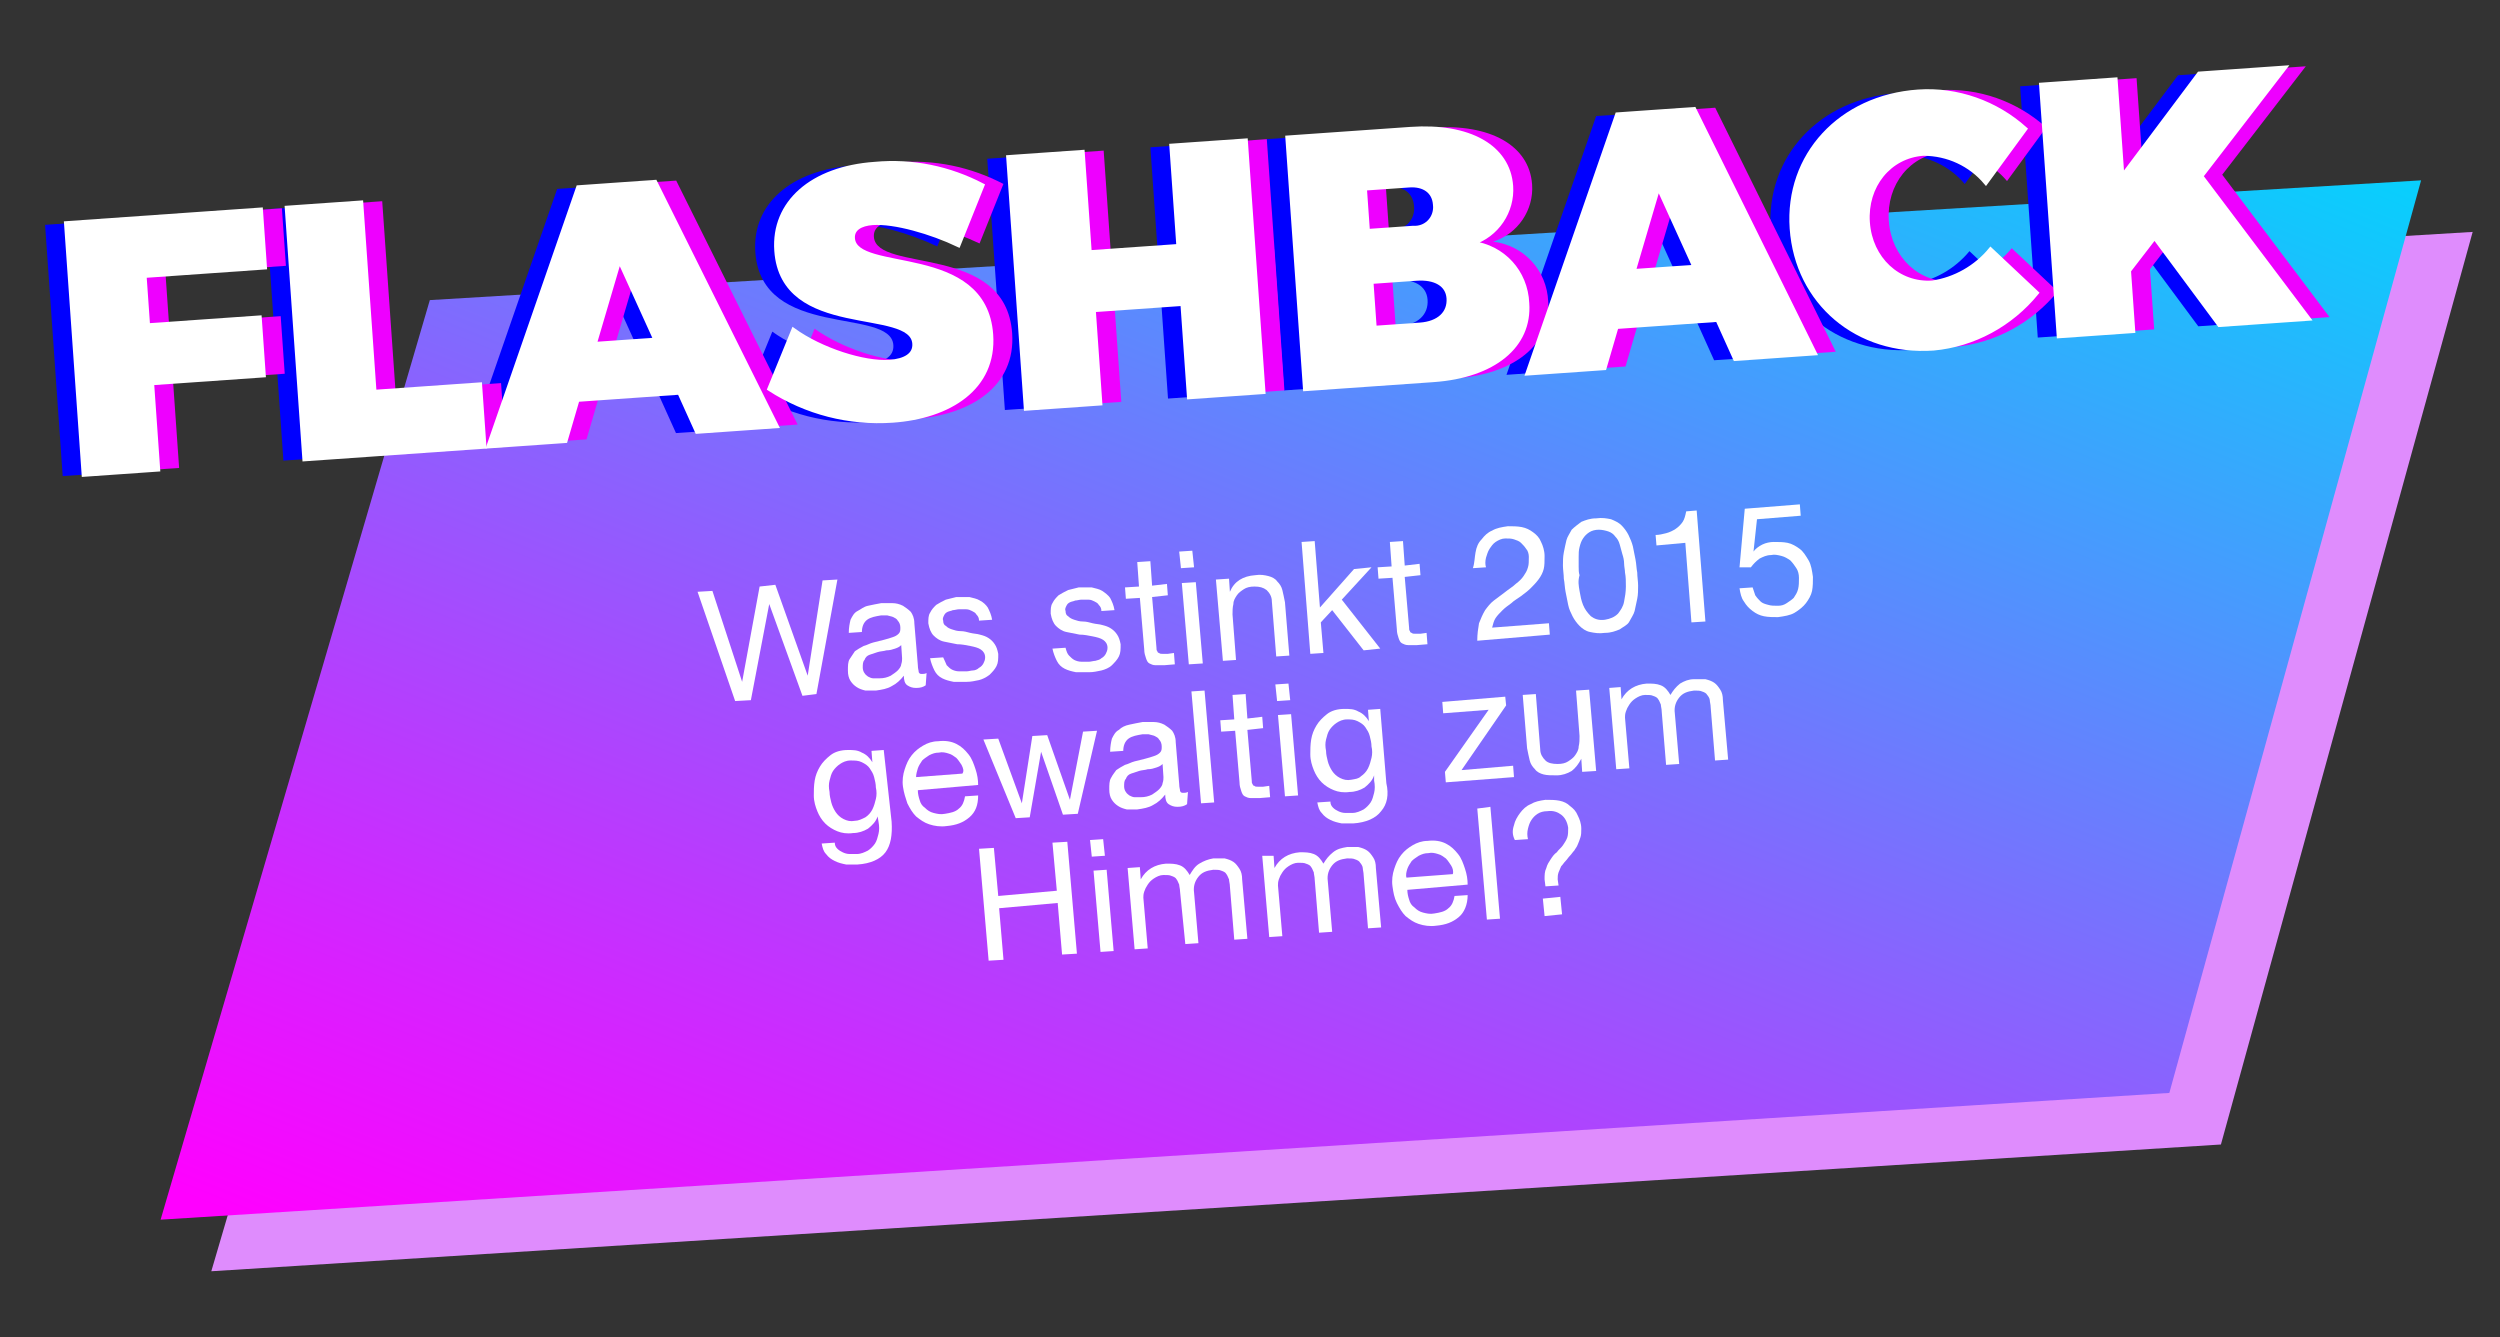 <?xml version="1.0" encoding="utf-8"?>
<!-- Generator: Adobe Illustrator 23.1.1, SVG Export Plug-In . SVG Version: 6.00 Build 0)  -->
<svg version="1.1" id="Ebene_1" xmlns="http://www.w3.org/2000/svg" xmlns:xlink="http://www.w3.org/1999/xlink" x="0px" y="0px"
	 width="286px" height="153px" viewBox="0 0 286 153" style="enable-background:new 0 0 286 153;" xml:space="preserve">
<rect x="0" y="0" width="286" height="153" fill="#333333" stroke="none"/>
<style type="text/css">
	.st0{fill:#DF8CFD;}
	.st1{fill:url(#Pfad_1179_1_);}
	.st2{fill:#0000FF;}
	.st3{fill:#EE00FF;}
	.st4{fill:#FFFFFF;stroke:#FFFFFF;stroke-width:0.5;stroke-miterlimit:10;}
	.st5{enable-background:new    ;}
	.st6{fill:#FFFFFF;}
</style>
<g id="Gruppe_514" transform="translate(-25.89 -476.25)">
	<g id="Gruppe_488" transform="translate(272.463 341.181)">
		<g id="Gruppe_488-2" transform="translate(-244 138)">
			<path id="Pfad_1178" class="st0" d="M52.5,37.3l227.8-13.7L251.5,128L21.6,142.5L52.5,37.3z"/>
			
				<linearGradient id="Pfad_1179_1_" gradientUnits="userSpaceOnUse" x1="-819.619" y1="594.718" x2="-818.584" y2="595.536" gradientTransform="matrix(268.198 -28.302 -11.659 -110.479 226769.891 42641.512)">
				<stop  offset="0" style="stop-color:#FF00FF"/>
				<stop  offset="1" style="stop-color:#00D6FD"/>
			</linearGradient>
			<path id="Pfad_1179" class="st1" d="M46.6,31.4l227.8-13.7l-28.8,104.4L15.8,136.6L46.6,31.4z"/>
		</g>
		<g id="Gruppe_495" transform="matrix(0.998, -0.07, 0.07, 0.998, -264.117, 142.831)">
			<g id="Gruppe_490" transform="translate(0 0)">
				<g id="Gruppe_489" transform="translate(16.779 11.196)">
					<path id="Pfad_1268" class="st2" d="M13.1,14.9v5.7h12.8v6.6H13.1v9.9H4.6V8.3h22.3v6.6H13.1z"/>
					<path id="Pfad_1269" class="st2" d="M50.5,30v7.1H29.9V8.3h8.5V30H50.5z"/>
					<path id="Pfad_1270" class="st2" d="M61.5,32.5l-1.7,4.6H51L63.3,8.3h8.8l11.9,28.8h-9.1l-1.7-4.6L61.5,32.5z M67.4,16.9
						l-3.5,9.4h7L67.4,16.9z"/>
					<path id="Pfad_1271" class="st2" d="M109.4,11.3l-3.2,6.6c-3-1.7-7.1-3.2-9.6-3.2c-1.4,0-2.4,0.5-2.4,1.6c0,4.2,15,1.7,15,12.1
						c0,6.1-5.4,9-11.9,9c-5,0-9.8-1.6-13.8-4.6l3.2-6.5c3,2.5,7.8,4.4,10.7,4.4c1.8,0,3-0.6,3-1.9c0-4.4-15-1.6-15-11.7
						c0-5.5,4.7-9.1,11.9-9.1C101.7,7.9,105.8,9.1,109.4,11.3z"/>
					<path id="Pfad_1272" class="st2" d="M131.3,37.1V26.4h-10.2v10.7h-8.5V8.3h8.5v11.5h10.2V8.3h8.5v28.8H131.3z"/>
					<path id="Pfad_1273" class="st2" d="M158.7,8.3c6.7,0,11,2.8,11,7.3c0,2.9-2,5.5-4.9,6.2c3.5,0.7,5.9,3.7,5.8,7.3
						c0,4.9-4.4,8-11.3,8h-14.7V8.3H158.7z M153,19.6h5.2c1.4,0.2,2.6-0.8,2.7-2.2c0-0.1,0-0.2,0-0.3c0-1.5-1.1-2.4-2.8-2.4H153
						V19.6z M153,30.7h5.2c2.2,0,3.5-1.1,3.5-2.8c0-1.6-1.4-2.5-3.5-2.5H153V30.7z"/>
					<path id="Pfad_1274" class="st2" d="M180.6,32.5l-1.7,4.6h-8.8l12.3-28.8h8.8L203,37.1h-9.1l-1.7-4.6L180.6,32.5z M186.5,16.9
						l-3.5,9.4h7L186.5,16.9z"/>
					<path id="Pfad_1275" class="st2" d="M228.8,13.2l-4.9,5.8c-1.6-2.2-4.1-3.6-6.9-3.8c-3.9,0-6.9,3.2-6.9,7.4s3,7.4,6.9,7.4
						c2.6-0.2,5.1-1.4,6.9-3.3l4.9,5.3c-3.2,3.4-7.6,5.4-12.2,5.5c-8.7,0-15.2-6.3-15.2-14.8c0-8.4,6.6-14.6,15.5-14.6
						C221.4,8.1,225.7,10,228.8,13.2z"/>
					<path id="Pfad_1276" class="st2" d="M242.7,26.6l-3.2,3.6v6.9h-8.5V8.3h8.5v11.1l9.6-11.1h9.8L248.5,20l11.1,17.1h-10.2
						L242.7,26.6z"/>
				</g>
			</g>
			<g id="Gruppe_492" transform="translate(-2.138 -0.488)">
				<g id="Gruppe_491" transform="translate(23.762 11.685)">
					<path id="Pfad_1277" class="st3" d="M13.1,14.9v5.7h12.8v6.6H13.1v9.9H4.6V8.3h22.3v6.6H13.1z"/>
					<path id="Pfad_1278" class="st3" d="M50.5,30v7.1H29.9V8.3h8.5V30H50.5z"/>
					<path id="Pfad_1279" class="st3" d="M61.5,32.5l-1.7,4.6H51L63.3,8.3h8.8l11.9,28.8h-9.1l-1.7-4.6L61.5,32.5z M67.4,16.9
						l-3.5,9.4h7L67.4,16.9z"/>
					<path id="Pfad_1280" class="st3" d="M109.4,11.3l-3.2,6.6c-3-1.7-7.1-3.2-9.6-3.2c-1.4,0-2.4,0.5-2.4,1.6c0,4.2,15,1.7,15,12.1
						c0,6.1-5.4,9-11.9,9c-5,0-9.8-1.6-13.8-4.6l3.2-6.5c3,2.5,7.8,4.4,10.7,4.4c1.8,0,3-0.6,3-1.9c0-4.4-15-1.6-15-11.7
						c0-5.5,4.7-9.1,11.9-9.1C101.7,7.9,105.8,9.1,109.4,11.3z"/>
					<path id="Pfad_1281" class="st3" d="M131.3,37.1V26.4h-10.2v10.7h-8.5V8.3h8.5v11.5h10.2V8.3h8.5v28.8H131.3z"/>
					<path id="Pfad_1282" class="st3" d="M158.7,8.3c6.7,0,11,2.8,11,7.3c0,2.9-2,5.5-4.9,6.2c3.5,0.7,5.9,3.7,5.8,7.3
						c0,4.9-4.4,8-11.3,8h-14.7V8.3H158.7z M153,19.6h5.2c1.4,0.2,2.6-0.8,2.7-2.2c0-0.1,0-0.2,0-0.3c0-1.5-1.1-2.4-2.8-2.4H153
						V19.6z M153,30.7h5.2c2.2,0,3.5-1.1,3.5-2.8c0-1.6-1.4-2.5-3.5-2.5H153V30.7z"/>
					<path id="Pfad_1283" class="st3" d="M180.6,32.5l-1.7,4.6h-8.8l12.3-28.8h8.8L203,37.1h-9.1l-1.7-4.6L180.6,32.5z M186.5,16.9
						l-3.5,9.4h7L186.5,16.9z"/>
					<path id="Pfad_1284" class="st3" d="M228.8,13.2l-4.9,5.8c-1.6-2.2-4.1-3.6-6.9-3.8c-3.9,0-6.9,3.2-6.9,7.4s3,7.4,6.9,7.4
						c2.6-0.2,5.1-1.4,6.9-3.3l4.9,5.3c-3.2,3.4-7.6,5.4-12.2,5.5c-8.7,0-15.2-6.3-15.2-14.8c0-8.4,6.6-14.6,15.5-14.6
						C221.4,8.1,225.7,10,228.8,13.2z"/>
					<path id="Pfad_1285" class="st3" d="M242.7,26.6l-3.2,3.6v6.9h-8.5V8.3h8.5v11.1l9.6-11.1h9.8L248.5,20l11.1,17.1h-10.2
						L242.7,26.6z"/>
				</g>
			</g>
			<g id="Gruppe_494" transform="translate(-9.319 40.272)">
				<g id="Gruppe_493" transform="translate(28.52 -29.076)">
					<path id="Pfad_1286" class="st4" d="M13.1,14.9v5.7h12.8v6.6H13.1v9.9H4.6V8.3h22.3v6.6H13.1z"/>
					<path id="Pfad_1287" class="st4" d="M50.5,30v7.1H29.9V8.3h8.5V30H50.5z"/>
					<path id="Pfad_1288" class="st4" d="M61.5,32.5l-1.7,4.6H51L63.3,8.3h8.8l11.9,28.8h-9.1l-1.7-4.6L61.5,32.5z M67.4,16.9
						l-3.5,9.4h7L67.4,16.9z"/>
					<path id="Pfad_1289" class="st4" d="M109.4,11.3l-3.2,6.6c-3-1.7-7.1-3.2-9.6-3.2c-1.4,0-2.4,0.5-2.4,1.6c0,4.2,15,1.7,15,12.1
						c0,6.1-5.4,9-11.9,9c-5,0-9.8-1.6-13.8-4.6l3.2-6.5c3,2.5,7.8,4.4,10.7,4.4c1.8,0,3-0.6,3-1.9c0-4.4-15-1.6-15-11.7
						c0-5.5,4.7-9.1,11.9-9.1C101.7,7.9,105.8,9.1,109.4,11.3z"/>
					<path id="Pfad_1290" class="st4" d="M131.3,37.1V26.4h-10.2v10.7h-8.5V8.3h8.5v11.5h10.2V8.3h8.5v28.8H131.3z"/>
					<path id="Pfad_1291" class="st4" d="M158.7,8.3c6.7,0,11,2.8,11,7.3c0,2.9-2,5.5-4.9,6.2c3.5,0.7,5.9,3.7,5.8,7.3
						c0,4.9-4.4,8-11.3,8h-14.7V8.3H158.7z M153,19.6h5.2c1.4,0.2,2.6-0.8,2.7-2.2c0-0.1,0-0.2,0-0.3c0-1.5-1.1-2.4-2.8-2.4H153
						V19.6z M153,30.7h5.2c2.2,0,3.5-1.1,3.5-2.8c0-1.6-1.4-2.5-3.5-2.5H153V30.7z"/>
					<path id="Pfad_1292" class="st4" d="M180.6,32.5l-1.7,4.6h-8.8l12.3-28.8h8.8L203,37.1h-9.1l-1.7-4.6L180.6,32.5z M186.5,16.9
						l-3.5,9.4h7L186.5,16.9z"/>
					<path id="Pfad_1293" class="st4" d="M228.8,13.2l-4.9,5.8c-1.6-2.2-4.1-3.6-6.9-3.8c-3.9,0-6.9,3.2-6.9,7.4s3,7.4,6.9,7.4
						c2.6-0.2,5.1-1.4,6.9-3.3l4.9,5.3c-3.2,3.4-7.6,5.4-12.2,5.5c-8.7,0-15.2-6.3-15.2-14.8c0-8.4,6.6-14.6,15.5-14.6
						C221.4,8.1,225.7,10,228.8,13.2z"/>
					<path id="Pfad_1294" class="st4" d="M242.7,26.6l-3.2,3.6v6.9h-8.5V8.3h8.5v11.1l9.6-11.1h9.8L248.5,20l11.1,17.1h-10.2
						L242.7,26.6z"/>
				</g>
			</g>
		</g>
	</g>
</g>
<g id="Gruppe_1176_1_" transform="translate(236.407 109.388) rotate(0.3)">
</g>
<g class="st5">
	<path class="st6" d="M91.8,79.6L88,69.1l0,0l-2.1,11l-1.8,0.1l-4.3-12.5l1.7-0.1L84.9,78l0,0l2-10.9l1.8-0.2l3.7,10.4l0,0l1.7-10.9
		l1.7-0.1l-2.4,13.1L91.8,79.6z"/>
	<path class="st6" d="M105.9,78.4c-0.3,0.2-0.6,0.3-1.1,0.3c-0.4,0-0.7-0.1-1-0.3c-0.3-0.2-0.4-0.6-0.4-1.1
		c-0.4,0.5-0.8,0.9-1.4,1.2c-0.5,0.3-1.1,0.4-1.8,0.5c-0.4,0-0.8,0-1.2,0c-0.4-0.1-0.7-0.2-1-0.4c-0.3-0.2-0.5-0.4-0.7-0.7
		c-0.2-0.3-0.3-0.7-0.3-1.2c0-0.5,0-1,0.2-1.3s0.4-0.6,0.6-0.9c0.3-0.2,0.6-0.4,1-0.6c0.4-0.1,0.7-0.3,1.1-0.4
		c0.4-0.1,0.8-0.2,1.2-0.3c0.4-0.1,0.7-0.2,1-0.3s0.5-0.2,0.7-0.4c0.2-0.2,0.2-0.4,0.2-0.7c0-0.3-0.1-0.6-0.3-0.8
		c-0.1-0.2-0.3-0.3-0.5-0.4c-0.2-0.1-0.4-0.1-0.7-0.2c-0.2,0-0.5,0-0.7,0c-0.6,0.1-1.2,0.2-1.6,0.5c-0.4,0.3-0.6,0.8-0.6,1.4
		l-1.5,0.1c0-0.6,0.1-1.1,0.2-1.5c0.2-0.4,0.4-0.8,0.8-1s0.7-0.5,1.2-0.6c0.5-0.1,0.9-0.2,1.5-0.3c0.4,0,0.8,0,1.3,0
		c0.4,0,0.8,0.1,1.2,0.3c0.3,0.2,0.6,0.4,0.9,0.7c0.2,0.3,0.4,0.7,0.4,1.3l0.4,4.8c0,0.4,0.1,0.6,0.1,0.8c0.1,0.2,0.2,0.2,0.4,0.2
		c0.1,0,0.3,0,0.5-0.1L105.9,78.4z M103.1,73.8c-0.2,0.2-0.4,0.3-0.7,0.4c-0.3,0.1-0.6,0.2-1,0.2c-0.3,0.1-0.7,0.1-1,0.2
		c-0.3,0.1-0.6,0.2-0.9,0.3c-0.3,0.1-0.5,0.3-0.6,0.6c-0.2,0.2-0.2,0.5-0.2,0.9c0,0.2,0.1,0.5,0.2,0.6c0.1,0.2,0.3,0.3,0.4,0.4
		c0.2,0.1,0.4,0.2,0.6,0.2c0.2,0,0.4,0,0.7,0c0.5,0,0.9-0.1,1.3-0.3c0.3-0.2,0.6-0.4,0.8-0.6c0.2-0.2,0.4-0.5,0.4-0.7
		c0.1-0.3,0.1-0.5,0.1-0.7L103.1,73.8z"/>
	<path class="st6" d="M108.3,76.1c0.2,0.2,0.4,0.4,0.6,0.5c0.2,0.1,0.5,0.2,0.8,0.2c0.3,0,0.6,0,0.9,0c0.2,0,0.5-0.1,0.7-0.1
		s0.5-0.1,0.7-0.3c0.2-0.1,0.4-0.3,0.5-0.5c0.1-0.2,0.2-0.4,0.2-0.7c0-0.4-0.2-0.7-0.5-0.9s-0.7-0.3-1.2-0.4c-0.5-0.1-1-0.2-1.5-0.2
		c-0.5-0.1-1-0.2-1.5-0.3c-0.5-0.1-0.9-0.4-1.2-0.7c-0.3-0.3-0.5-0.8-0.6-1.4c0-0.5,0-0.9,0.2-1.2c0.2-0.4,0.4-0.6,0.7-0.9
		c0.3-0.2,0.7-0.4,1.1-0.6c0.4-0.1,0.8-0.2,1.2-0.3c0.5,0,1,0,1.5,0c0.4,0.1,0.9,0.2,1.2,0.4c0.4,0.2,0.7,0.5,0.9,0.8
		c0.2,0.4,0.4,0.8,0.5,1.4l-1.5,0.1c0-0.3-0.1-0.5-0.3-0.7c-0.1-0.2-0.3-0.3-0.5-0.4c-0.2-0.1-0.4-0.2-0.7-0.2c-0.2,0-0.5,0-0.8,0
		c-0.2,0-0.5,0.1-0.7,0.1c-0.2,0.1-0.4,0.1-0.6,0.2c-0.2,0.1-0.3,0.2-0.4,0.4c-0.1,0.2-0.2,0.4-0.1,0.6c0,0.3,0.1,0.5,0.3,0.6
		c0.2,0.2,0.4,0.3,0.7,0.4c0.3,0.1,0.6,0.2,1,0.2c0.4,0,0.7,0.1,1.1,0.2c0.4,0.1,0.8,0.1,1.1,0.2c0.4,0.1,0.7,0.2,1,0.4
		c0.3,0.2,0.5,0.4,0.7,0.7c0.2,0.3,0.3,0.6,0.4,1.1c0,0.6,0,1-0.2,1.4c-0.2,0.4-0.5,0.7-0.8,1c-0.4,0.3-0.8,0.5-1.2,0.6
		c-0.5,0.1-0.9,0.2-1.4,0.2c-0.5,0-1,0-1.5,0c-0.5-0.1-0.9-0.2-1.3-0.4c-0.4-0.2-0.7-0.5-0.9-0.9c-0.2-0.4-0.4-0.9-0.5-1.4l1.5-0.1
		C108.1,75.6,108.2,75.9,108.3,76.1z"/>
	<path class="st6" d="M122.3,75c0.2,0.2,0.4,0.4,0.6,0.5c0.2,0.1,0.5,0.2,0.8,0.2c0.3,0,0.6,0,0.9,0c0.2,0,0.5-0.1,0.7-0.1
		c0.3-0.1,0.5-0.1,0.7-0.3c0.2-0.1,0.4-0.3,0.5-0.5c0.1-0.2,0.2-0.4,0.2-0.7c0-0.4-0.2-0.7-0.5-0.9c-0.3-0.2-0.7-0.3-1.2-0.4
		c-0.5-0.1-1-0.2-1.5-0.2c-0.5-0.1-1-0.2-1.5-0.3c-0.5-0.1-0.9-0.4-1.2-0.7c-0.3-0.3-0.5-0.8-0.6-1.4c0-0.5,0-0.9,0.2-1.2
		c0.2-0.4,0.4-0.6,0.7-0.9c0.3-0.2,0.7-0.4,1.1-0.6c0.4-0.1,0.8-0.2,1.2-0.3c0.5,0,1,0,1.5,0c0.4,0.1,0.9,0.2,1.2,0.4
		s0.7,0.5,0.9,0.8c0.2,0.4,0.4,0.8,0.5,1.4l-1.5,0.1c0-0.3-0.1-0.5-0.3-0.7c-0.1-0.2-0.3-0.3-0.5-0.4c-0.2-0.1-0.4-0.2-0.7-0.2
		c-0.2,0-0.5,0-0.8,0c-0.2,0-0.5,0.1-0.7,0.1c-0.2,0.1-0.4,0.1-0.6,0.2c-0.2,0.1-0.3,0.2-0.4,0.4c-0.1,0.2-0.2,0.4-0.1,0.6
		c0,0.3,0.1,0.5,0.3,0.6c0.2,0.2,0.4,0.3,0.7,0.4c0.3,0.1,0.6,0.2,1,0.2c0.4,0,0.7,0.1,1.1,0.2c0.4,0.1,0.8,0.1,1.1,0.2
		c0.4,0.1,0.7,0.2,1,0.4c0.3,0.2,0.5,0.4,0.7,0.7c0.2,0.3,0.3,0.6,0.4,1.1c0,0.6,0,1-0.2,1.4s-0.5,0.7-0.8,1s-0.8,0.5-1.2,0.6
		c-0.5,0.1-0.9,0.2-1.4,0.2c-0.5,0-1,0-1.5,0c-0.5-0.1-0.9-0.2-1.3-0.4c-0.4-0.2-0.7-0.5-0.9-0.9c-0.2-0.4-0.4-0.9-0.5-1.4l1.5-0.1
		C122,74.5,122.1,74.8,122.3,75z"/>
	<path class="st6" d="M133.5,66.8l0.1,1.3l-1.8,0.2l0.5,5.8c0,0.2,0,0.3,0.1,0.4c0,0.1,0.1,0.2,0.2,0.2c0.1,0.1,0.2,0.1,0.4,0.1
		c0.2,0,0.3,0,0.6,0l0.7-0.1l0.1,1.3l-1.2,0.1c-0.4,0-0.7,0-1,0c-0.3,0-0.5-0.1-0.7-0.2c-0.2-0.1-0.3-0.3-0.4-0.6s-0.2-0.6-0.2-1
		l-0.5-5.9l-1.6,0.1l-0.1-1.3l1.6-0.1l-0.2-2.8l1.5-0.1l0.2,2.8L133.5,66.8z"/>
	<path class="st6" d="M135.1,65l-0.2-1.9l1.5-0.1l0.2,1.9L135.1,65z M136.8,66.6l0.8,9.3L136,76l-0.8-9.3L136.8,66.6z"/>
	<path class="st6" d="M140.6,66.2l0.1,1.5l0,0c0.5-1.2,1.5-1.8,2.9-1.9c0.6-0.1,1.1,0,1.5,0.1c0.4,0.1,0.8,0.3,1,0.6
		c0.3,0.3,0.5,0.6,0.6,1s0.2,0.9,0.3,1.4l0.5,6.1l-1.5,0.1l-0.5-6.3c0-0.6-0.3-1-0.6-1.3c-0.4-0.3-0.8-0.4-1.4-0.4
		c-0.5,0-0.9,0.1-1.2,0.3c-0.3,0.2-0.6,0.4-0.8,0.7c-0.2,0.3-0.4,0.6-0.4,1c-0.1,0.4-0.1,0.8-0.1,1.2l0.4,5.2l-1.5,0.1l-0.8-9.3
		L140.6,66.2z"/>
	<path class="st6" d="M150.4,61.9l0.6,7.6l3.9-4.4l2-0.2l-3.4,3.7l4.4,5.6l-1.9,0.2l-3.6-4.6l-1.3,1.4l0.3,3.5l-1.5,0.1L148.9,62
		L150.4,61.9z"/>
	<path class="st6" d="M162.4,64.5l0.1,1.3l-1.8,0.2l0.5,5.8c0,0.2,0,0.3,0.1,0.4c0,0.1,0.1,0.2,0.2,0.2c0.1,0.1,0.2,0.1,0.4,0.1
		s0.3,0,0.6,0l0.7-0.1l0.1,1.3l-1.2,0.1c-0.4,0-0.7,0-1,0c-0.3,0-0.5-0.1-0.7-0.2c-0.2-0.1-0.3-0.3-0.4-0.6s-0.2-0.6-0.2-1l-0.5-5.9
		l-1.6,0.1l-0.1-1.3l1.6-0.1l-0.2-2.8l1.5-0.1l0.2,2.8L162.4,64.5z"/>
	<path class="st6" d="M168.8,63.2c0.1-0.6,0.3-1.1,0.7-1.5c0.3-0.4,0.7-0.8,1.2-1c0.5-0.3,1.1-0.4,1.8-0.5c0.5,0,1.1,0,1.6,0.1
		c0.5,0.1,0.9,0.3,1.3,0.6c0.4,0.3,0.7,0.6,0.9,1.1c0.2,0.4,0.4,1,0.4,1.6c0,0.6,0,1.1-0.1,1.5c-0.1,0.4-0.3,0.8-0.6,1.2
		c-0.3,0.4-0.6,0.7-0.9,1c-0.3,0.3-0.7,0.6-1.1,0.9c-0.4,0.3-0.8,0.5-1.1,0.8c-0.4,0.3-0.7,0.5-1,0.8c-0.3,0.3-0.6,0.6-0.8,0.9
		c-0.2,0.3-0.3,0.7-0.4,1.1l6.5-0.5l0.1,1.3l-8.3,0.7c0-0.8,0.1-1.4,0.2-2c0.2-0.5,0.4-1,0.7-1.5c0.3-0.4,0.6-0.8,1-1.1
		c0.4-0.3,0.8-0.6,1.2-0.9c0.5-0.4,1-0.7,1.3-1c0.4-0.3,0.7-0.6,0.9-0.9c0.2-0.3,0.4-0.6,0.5-1c0.1-0.3,0.1-0.7,0.1-1.2
		c0-0.3-0.1-0.7-0.3-0.9c-0.2-0.3-0.4-0.5-0.6-0.7c-0.2-0.2-0.5-0.3-0.8-0.4s-0.6-0.1-1-0.1c-0.4,0-0.8,0.2-1.1,0.4
		c-0.3,0.2-0.5,0.5-0.7,0.8c-0.2,0.3-0.3,0.7-0.4,1c-0.1,0.4-0.1,0.8,0,1.1l-1.5,0.1C168.7,64.4,168.7,63.7,168.8,63.2z"/>
	<path class="st6" d="M178.8,64.7c0-0.5,0-1,0.1-1.5c0.1-0.5,0.2-1,0.3-1.4c0.1-0.4,0.4-0.8,0.6-1.2c0.3-0.3,0.7-0.6,1.1-0.9
		c0.5-0.2,1-0.4,1.7-0.4c0.7-0.1,1.2,0,1.7,0.1c0.5,0.2,0.9,0.4,1.2,0.7c0.3,0.3,0.6,0.7,0.8,1.1c0.2,0.4,0.4,0.9,0.5,1.3
		c0.1,0.5,0.2,1,0.3,1.5c0.1,0.5,0.1,1,0.2,1.5c0,0.5,0.1,1,0.1,1.5c0,0.5,0,1-0.1,1.5c-0.1,0.5-0.2,0.9-0.3,1.4
		c-0.1,0.4-0.4,0.8-0.6,1.2s-0.7,0.6-1.1,0.9c-0.5,0.2-1,0.4-1.7,0.4c-0.7,0.1-1.2,0-1.7-0.1c-0.5-0.1-0.9-0.4-1.2-0.7
		c-0.3-0.3-0.6-0.7-0.8-1.1c-0.2-0.4-0.4-0.8-0.5-1.3c-0.1-0.5-0.2-1-0.3-1.5c-0.1-0.5-0.1-1-0.2-1.5
		C178.9,65.7,178.8,65.2,178.8,64.7z M180.7,67.6c0.1,0.6,0.2,1.1,0.4,1.6c0.2,0.5,0.5,0.9,0.9,1.3c0.4,0.3,0.9,0.5,1.6,0.4
		c0.6-0.1,1.1-0.3,1.5-0.7c0.3-0.4,0.6-0.8,0.7-1.4c0.1-0.5,0.2-1.1,0.2-1.7c0-0.6,0-1.1-0.1-1.6c0-0.3-0.1-0.7-0.1-1
		c0-0.4-0.1-0.8-0.2-1.1c-0.1-0.4-0.2-0.7-0.3-1.1c-0.1-0.4-0.3-0.7-0.5-0.9c-0.2-0.3-0.5-0.5-0.8-0.6c-0.3-0.1-0.7-0.2-1.1-0.2
		c-0.4,0-0.8,0.1-1.1,0.3c-0.3,0.2-0.5,0.4-0.7,0.7c-0.2,0.3-0.3,0.6-0.4,1c-0.1,0.4-0.1,0.7-0.1,1.1c0,0.4,0,0.8,0,1.1
		c0,0.4,0,0.7,0.1,1C180.5,66.5,180.6,67,180.7,67.6z"/>
	<path class="st6" d="M193.5,71.2l-0.7-9.1l-3.3,0.3l-0.1-1.2c0.4,0,0.8-0.1,1.2-0.2c0.4-0.1,0.8-0.3,1.1-0.5
		c0.3-0.2,0.6-0.5,0.8-0.8c0.2-0.3,0.3-0.7,0.4-1.2l1.2-0.1l1,12.7L193.5,71.2z"/>
	<path class="st6" d="M201,59.4l-0.4,3.7l0,0c0.2-0.3,0.6-0.6,1-0.8c0.4-0.2,0.9-0.3,1.3-0.3c0.6,0,1.1,0,1.6,0.1
		c0.5,0.1,1,0.4,1.4,0.7c0.4,0.3,0.7,0.8,1,1.3c0.3,0.5,0.4,1.2,0.5,1.9c0,0.5,0,1.1-0.1,1.6c-0.1,0.5-0.4,1-0.7,1.4
		s-0.8,0.8-1.3,1.1c-0.5,0.3-1.2,0.4-1.9,0.5c-0.5,0-1.1,0-1.6-0.1c-0.5-0.1-0.9-0.3-1.3-0.6c-0.4-0.3-0.7-0.6-1-1.1
		c-0.3-0.4-0.4-0.9-0.5-1.5l1.5-0.1c0.1,0.3,0.2,0.6,0.3,0.9c0.2,0.3,0.4,0.5,0.6,0.7c0.2,0.2,0.5,0.3,0.9,0.4
		c0.3,0.1,0.7,0.1,1.1,0.1c0.4,0,0.7-0.1,1-0.3c0.3-0.2,0.6-0.4,0.8-0.6c0.2-0.3,0.4-0.6,0.5-1c0.1-0.4,0.1-0.8,0.1-1.3
		c0-0.4-0.1-0.8-0.3-1.1c-0.2-0.3-0.4-0.6-0.7-0.9c-0.3-0.2-0.6-0.4-1-0.5c-0.4-0.1-0.8-0.2-1.2-0.1c-0.5,0-0.9,0.2-1.3,0.4
		c-0.4,0.3-0.7,0.6-1,1l-1.3,0l0.6-6.7l6.3-0.5l0.1,1.3L201,59.4z"/>
	<path class="st6" d="M101.3,97.5c-0.6,0.8-1.7,1.3-3.2,1.4c-0.4,0-0.9,0-1.3,0c-0.5-0.1-0.9-0.2-1.3-0.4c-0.4-0.2-0.7-0.4-1-0.8
		c-0.3-0.3-0.4-0.7-0.5-1.2l1.5-0.1c0,0.3,0.1,0.5,0.3,0.7c0.2,0.2,0.4,0.3,0.6,0.4c0.2,0.1,0.5,0.2,0.8,0.2c0.3,0,0.5,0,0.8,0
		c0.5,0,0.9-0.2,1.3-0.4c0.3-0.2,0.6-0.5,0.8-0.8c0.2-0.3,0.3-0.7,0.4-1.1c0.1-0.4,0.1-0.9,0-1.4l-0.1-0.6l0,0
		c-0.2,0.6-0.6,1-1.1,1.4c-0.5,0.3-1.1,0.5-1.7,0.5c-0.7,0.1-1.3,0-1.8-0.2c-0.5-0.2-1-0.5-1.4-0.9c-0.4-0.4-0.7-0.9-0.9-1.4
		s-0.4-1.1-0.4-1.8c0-0.5,0-1.1,0.1-1.7s0.3-1.1,0.6-1.6c0.3-0.5,0.7-0.9,1.2-1.3c0.5-0.4,1.2-0.6,2-0.6c0.6,0,1.1,0,1.6,0.3
		c0.5,0.2,0.9,0.6,1.2,1.1l0,0l-0.1-1.3l1.4-0.1L102,94C102.1,95.5,101.9,96.7,101.3,97.5z M99,93.5c0.3-0.2,0.6-0.5,0.8-0.9
		c0.2-0.4,0.3-0.8,0.4-1.2c0.1-0.4,0.1-0.9,0-1.3c0-0.4-0.1-0.8-0.2-1.2c-0.1-0.4-0.3-0.7-0.5-1c-0.2-0.3-0.5-0.5-0.9-0.7
		C98.2,87,97.8,87,97.3,87c-0.5,0-0.9,0.2-1.2,0.4c-0.3,0.2-0.6,0.5-0.8,0.8c-0.2,0.3-0.3,0.7-0.4,1.1c-0.1,0.4-0.1,0.8,0,1.3
		c0,0.4,0.1,0.8,0.2,1.2c0.1,0.4,0.3,0.8,0.5,1.1c0.2,0.3,0.5,0.6,0.9,0.8c0.4,0.2,0.8,0.3,1.3,0.2C98.2,93.9,98.6,93.7,99,93.5z"/>
	<path class="st6" d="M110.9,93.5c-0.7,0.6-1.5,0.9-2.6,1c-0.7,0.1-1.4,0-2-0.2c-0.6-0.2-1-0.5-1.5-0.9c-0.4-0.4-0.7-0.9-1-1.5
		c-0.2-0.6-0.4-1.2-0.5-1.9c-0.1-0.7,0-1.4,0.2-2c0.2-0.6,0.4-1.1,0.8-1.6c0.4-0.5,0.8-0.8,1.3-1.1c0.5-0.3,1.1-0.5,1.7-0.5
		c0.8-0.1,1.5,0,2.1,0.3c0.6,0.3,1,0.7,1.4,1.2c0.4,0.5,0.6,1.1,0.8,1.7c0.2,0.6,0.3,1.2,0.3,1.8l-6.9,0.6c0,0.4,0.1,0.8,0.2,1.1
		c0.1,0.4,0.3,0.7,0.6,0.9c0.3,0.3,0.6,0.5,1,0.6c0.4,0.1,0.8,0.2,1.3,0.1c0.6-0.1,1.2-0.2,1.6-0.6c0.4-0.3,0.6-0.8,0.7-1.4l1.5-0.1
		C111.9,92.1,111.6,92.9,110.9,93.5z M110,87.5c-0.2-0.3-0.4-0.6-0.6-0.8c-0.3-0.2-0.5-0.4-0.9-0.5c-0.3-0.1-0.7-0.2-1.1-0.1
		c-0.4,0-0.7,0.1-1.1,0.3c-0.3,0.2-0.6,0.4-0.8,0.6c-0.2,0.3-0.4,0.6-0.5,0.9c-0.1,0.3-0.2,0.7-0.2,1l5.3-0.4
		C110.3,88.2,110.2,87.9,110,87.5z"/>
	<path class="st6" d="M121.6,93.2l-2.5-7.2l0,0l-1.3,7.5l-1.6,0.1l-3.7-9l1.7-0.1l2.7,7.4l0,0l1.2-7.7l1.7-0.1l2.6,7.4l0,0l1.5-7.8
		l1.6-0.1l-2.2,9.5L121.6,93.2z"/>
	<path class="st6" d="M135.8,92c-0.3,0.2-0.6,0.3-1.1,0.3c-0.4,0-0.7-0.1-1-0.3c-0.3-0.2-0.4-0.6-0.4-1.1c-0.4,0.5-0.8,0.9-1.4,1.2
		c-0.5,0.3-1.1,0.4-1.8,0.5c-0.4,0-0.8,0-1.2,0c-0.4-0.1-0.7-0.2-1-0.4c-0.3-0.2-0.5-0.4-0.7-0.7c-0.2-0.3-0.3-0.7-0.3-1.2
		c0-0.5,0-1,0.2-1.3c0.2-0.4,0.4-0.6,0.6-0.9c0.3-0.2,0.6-0.4,1-0.6c0.4-0.1,0.7-0.3,1.1-0.4c0.4-0.1,0.8-0.2,1.2-0.3
		c0.4-0.1,0.7-0.2,1-0.3c0.3-0.1,0.5-0.2,0.7-0.4c0.2-0.2,0.2-0.4,0.2-0.7c0-0.3-0.1-0.6-0.3-0.8c-0.1-0.2-0.3-0.3-0.5-0.4
		c-0.2-0.1-0.4-0.1-0.7-0.2c-0.2,0-0.5,0-0.7,0c-0.6,0.1-1.2,0.2-1.6,0.5c-0.4,0.3-0.6,0.8-0.6,1.4l-1.5,0.1c0-0.6,0.1-1.1,0.2-1.5
		c0.2-0.4,0.4-0.8,0.8-1c0.3-0.3,0.7-0.5,1.2-0.6c0.5-0.1,0.9-0.2,1.5-0.3c0.4,0,0.8,0,1.3,0c0.4,0,0.8,0.1,1.2,0.3
		c0.3,0.2,0.6,0.4,0.9,0.7c0.2,0.3,0.4,0.7,0.4,1.3l0.4,4.8c0,0.4,0.1,0.6,0.1,0.8c0.1,0.2,0.2,0.2,0.4,0.2c0.1,0,0.3,0,0.5-0.1
		L135.8,92z M133,87.4c-0.2,0.2-0.4,0.3-0.7,0.4c-0.3,0.1-0.6,0.2-1,0.2c-0.3,0.1-0.7,0.1-1,0.2c-0.3,0.1-0.6,0.2-0.9,0.3
		c-0.3,0.1-0.5,0.3-0.6,0.6c-0.2,0.2-0.2,0.5-0.2,0.9c0,0.2,0.1,0.5,0.2,0.6c0.1,0.2,0.3,0.3,0.4,0.4c0.2,0.1,0.4,0.2,0.6,0.2
		c0.2,0,0.4,0,0.7,0c0.5,0,0.9-0.1,1.3-0.3c0.3-0.2,0.6-0.4,0.8-0.6c0.2-0.2,0.4-0.5,0.4-0.7c0.1-0.3,0.1-0.5,0.1-0.7L133,87.4z"/>
	<path class="st6" d="M137.8,79l1.1,12.8l-1.5,0.1l-1.1-12.8L137.8,79z"/>
	<path class="st6" d="M144.4,82l0.1,1.3l-1.8,0.2l0.5,5.8c0,0.2,0,0.3,0.1,0.4c0,0.1,0.1,0.2,0.2,0.2c0.1,0.1,0.2,0.1,0.4,0.1
		c0.2,0,0.3,0,0.6,0l0.7-0.1l0.1,1.3l-1.2,0.1c-0.4,0-0.7,0-1,0c-0.3,0-0.5-0.1-0.7-0.2c-0.2-0.1-0.3-0.3-0.4-0.6
		c-0.1-0.3-0.2-0.6-0.2-1l-0.5-5.9l-1.6,0.1l-0.1-1.3l1.6-0.1l-0.2-2.8l1.5-0.1l0.2,2.8L144.4,82z"/>
	<path class="st6" d="M146.1,80.2l-0.2-1.9l1.5-0.1l0.2,1.9L146.1,80.2z M147.7,81.7l0.8,9.3l-1.5,0.1l-0.8-9.3L147.7,81.7z"/>
	<path class="st6" d="M158,92.8c-0.6,0.8-1.7,1.3-3.2,1.4c-0.4,0-0.9,0-1.3,0c-0.5-0.1-0.9-0.2-1.3-0.4c-0.4-0.2-0.7-0.4-1-0.8
		c-0.3-0.3-0.4-0.7-0.5-1.2l1.5-0.1c0,0.3,0.1,0.5,0.3,0.7c0.2,0.2,0.4,0.3,0.6,0.4c0.2,0.1,0.5,0.2,0.8,0.2c0.3,0,0.5,0,0.8,0
		c0.5,0,0.9-0.2,1.3-0.4c0.3-0.2,0.6-0.5,0.8-0.8s0.3-0.7,0.4-1.1c0.1-0.4,0.1-0.9,0-1.4l0-0.6l0,0c-0.2,0.6-0.6,1-1.1,1.4
		c-0.5,0.3-1.1,0.5-1.7,0.5c-0.7,0.1-1.3,0-1.8-0.2c-0.5-0.2-1-0.5-1.4-0.9c-0.4-0.4-0.7-0.9-0.9-1.4s-0.4-1.1-0.4-1.8
		c0-0.5,0-1.1,0.1-1.7c0.1-0.6,0.3-1.1,0.6-1.6c0.3-0.5,0.7-0.9,1.2-1.3c0.5-0.4,1.2-0.6,2-0.6c0.6,0,1.1,0,1.6,0.3
		c0.5,0.2,0.9,0.6,1.2,1.1l0,0l-0.1-1.3l1.4-0.1l0.7,8.5C158.9,90.9,158.7,92,158,92.8z M155.7,88.8c0.3-0.2,0.6-0.5,0.8-0.9
		c0.2-0.4,0.3-0.8,0.4-1.2c0.1-0.4,0.1-0.9,0-1.3c0-0.4-0.1-0.8-0.2-1.2c-0.1-0.4-0.3-0.7-0.5-1c-0.2-0.3-0.5-0.5-0.9-0.7
		c-0.4-0.2-0.8-0.2-1.2-0.2c-0.5,0-0.9,0.2-1.2,0.4c-0.3,0.2-0.6,0.5-0.8,0.8c-0.2,0.3-0.3,0.7-0.4,1.1c-0.1,0.4-0.1,0.8,0,1.3
		c0,0.4,0.1,0.8,0.2,1.2c0.1,0.4,0.3,0.8,0.5,1.1c0.2,0.3,0.5,0.6,0.9,0.8c0.4,0.2,0.8,0.3,1.3,0.2S155.4,89.1,155.7,88.8z"/>
	<path class="st6" d="M170.3,81.2l-5.2,0.4l-0.1-1.3l7.2-0.6l0.1,1l-5.1,7.4l5.9-0.5l0.1,1.3l-7.8,0.6l-0.1-1.2L170.3,81.2z"/>
	<path class="st6" d="M181,88.3l-0.1-1.5l0,0c-0.3,0.6-0.7,1.1-1.1,1.4c-0.5,0.3-1.1,0.5-1.7,0.5c-0.6,0-1.1,0-1.5-0.1
		c-0.4-0.1-0.8-0.3-1-0.6c-0.3-0.3-0.5-0.6-0.6-1s-0.2-0.9-0.3-1.4l-0.5-6.1l1.5-0.1l0.5,6.3c0,0.6,0.3,1,0.6,1.3s0.8,0.4,1.4,0.4
		c0.5,0,0.9-0.1,1.2-0.3c0.3-0.2,0.6-0.4,0.8-0.7c0.2-0.3,0.4-0.6,0.4-1c0.1-0.4,0.1-0.8,0.1-1.2l-0.4-5.2l1.5-0.1l0.8,9.3L181,88.3
		z"/>
	<path class="st6" d="M185.4,78.6l0.1,1.4l0,0c0.6-1.1,1.6-1.7,2.9-1.8c0.6,0,1.1,0,1.6,0.2c0.5,0.2,0.8,0.6,1.1,1.1
		c0.3-0.5,0.6-0.9,1.1-1.3c0.5-0.3,1-0.5,1.6-0.5c0.5,0,0.9,0,1.3,0c0.4,0.1,0.7,0.2,1,0.4c0.3,0.2,0.5,0.5,0.7,0.8
		c0.2,0.3,0.3,0.7,0.3,1.2l0.6,6.8l-1.5,0.1l-0.5-6.1c0-0.3-0.1-0.6-0.1-0.8s-0.2-0.5-0.3-0.6c-0.1-0.2-0.3-0.3-0.6-0.4
		c-0.2-0.1-0.5-0.1-0.9-0.1c-0.8,0.1-1.3,0.3-1.7,0.8c-0.4,0.5-0.6,1.1-0.5,1.8l0.5,5.8l-1.5,0.1l-0.5-6.1c0-0.3-0.1-0.6-0.1-0.8
		c-0.1-0.2-0.2-0.5-0.3-0.6c-0.1-0.2-0.3-0.3-0.6-0.4c-0.2-0.1-0.5-0.1-0.9-0.1c-0.4,0-0.8,0.2-1.1,0.4c-0.3,0.2-0.5,0.4-0.7,0.7
		c-0.2,0.3-0.3,0.5-0.4,0.8c-0.1,0.3-0.1,0.5-0.1,0.7l0.5,5.8l-1.5,0.1l-0.8-9.3L185.4,78.6z"/>
	<path class="st6" d="M113.7,97l0.5,5.5l6.7-0.6l-0.5-5.5l1.7-0.1l1.1,12.8l-1.7,0.1l-0.5-5.9l-6.7,0.6l0.5,5.9l-1.7,0.1L112,97.1
		L113.7,97z"/>
	<path class="st6" d="M124.9,98l-0.2-1.9l1.5-0.1l0.2,1.9L124.9,98z M126.6,99.5l0.8,9.3l-1.5,0.1l-0.8-9.3L126.6,99.5z"/>
	<path class="st6" d="M130.4,99.2l0.1,1.4l0,0c0.6-1.1,1.6-1.7,2.9-1.8c0.6,0,1.1,0,1.6,0.2c0.5,0.2,0.8,0.6,1.1,1.1
		c0.3-0.5,0.6-1,1.1-1.3c0.5-0.3,1-0.5,1.6-0.6c0.5,0,0.9,0,1.3,0c0.4,0.1,0.7,0.2,1,0.4c0.3,0.2,0.5,0.5,0.7,0.8
		c0.2,0.3,0.3,0.7,0.3,1.2l0.6,6.8l-1.5,0.1l-0.5-6.1c0-0.3-0.1-0.6-0.1-0.8c-0.1-0.2-0.2-0.5-0.3-0.6c-0.1-0.2-0.3-0.3-0.6-0.4
		c-0.2-0.1-0.5-0.1-0.9-0.1c-0.8,0.1-1.3,0.3-1.7,0.8c-0.4,0.5-0.6,1.1-0.5,1.8l0.5,5.8l-1.5,0.1L135,102c0-0.3-0.1-0.6-0.1-0.8
		c-0.1-0.2-0.2-0.5-0.3-0.6c-0.1-0.2-0.3-0.3-0.6-0.4c-0.2-0.1-0.5-0.1-0.9-0.1c-0.4,0-0.8,0.2-1.1,0.4c-0.3,0.2-0.5,0.4-0.7,0.7
		c-0.2,0.3-0.3,0.5-0.4,0.8c-0.1,0.3-0.1,0.5-0.1,0.7l0.5,5.8l-1.5,0.1l-0.8-9.3L130.4,99.2z"/>
	<path class="st6" d="M145.7,97.9l0.1,1.4l0,0c0.6-1.1,1.6-1.7,2.9-1.8c0.6,0,1.1,0,1.6,0.2s0.8,0.6,1.1,1.1
		c0.3-0.5,0.6-0.9,1.1-1.3s1-0.5,1.6-0.6c0.5,0,0.9,0,1.3,0c0.4,0.1,0.7,0.2,1,0.4c0.3,0.2,0.5,0.5,0.7,0.8c0.2,0.3,0.3,0.7,0.3,1.2
		l0.6,6.8l-1.5,0.1l-0.5-6.1c0-0.3-0.1-0.6-0.1-0.8s-0.2-0.5-0.3-0.6c-0.1-0.2-0.3-0.3-0.6-0.4c-0.2-0.1-0.5-0.1-0.9-0.1
		c-0.8,0.1-1.3,0.3-1.7,0.8c-0.4,0.5-0.6,1.1-0.5,1.8l0.5,5.8l-1.5,0.1l-0.5-6.1c0-0.3-0.1-0.6-0.1-0.8c-0.1-0.2-0.2-0.5-0.3-0.6
		c-0.1-0.2-0.3-0.3-0.6-0.4c-0.2-0.1-0.5-0.1-0.9-0.1c-0.4,0-0.8,0.2-1.1,0.4c-0.3,0.2-0.5,0.4-0.7,0.7c-0.2,0.3-0.3,0.5-0.4,0.8
		s-0.1,0.5-0.1,0.7l0.5,5.8l-1.5,0.1l-0.8-9.3L145.7,97.9z"/>
	<path class="st6" d="M166.9,104.9c-0.7,0.6-1.5,0.9-2.6,1c-0.7,0.1-1.4,0-2-0.2c-0.6-0.2-1-0.5-1.5-0.9c-0.4-0.4-0.7-0.9-1-1.5
		s-0.4-1.2-0.5-1.9c-0.1-0.7,0-1.4,0.2-2c0.2-0.6,0.4-1.1,0.8-1.6c0.4-0.5,0.8-0.8,1.3-1.1c0.5-0.3,1.1-0.5,1.7-0.5
		c0.8-0.1,1.5,0,2.1,0.3s1,0.7,1.4,1.2c0.4,0.5,0.6,1.1,0.8,1.7c0.2,0.6,0.3,1.2,0.3,1.8l-6.9,0.6c0,0.4,0.1,0.8,0.2,1.1
		c0.1,0.4,0.3,0.7,0.6,0.9c0.3,0.3,0.6,0.5,1,0.6c0.4,0.1,0.8,0.2,1.3,0.1c0.6-0.1,1.2-0.2,1.6-0.6c0.4-0.3,0.6-0.8,0.7-1.4l1.5-0.1
		C167.9,103.5,167.5,104.4,166.9,104.9z M166,99c-0.2-0.3-0.4-0.6-0.6-0.8c-0.3-0.2-0.5-0.4-0.9-0.5c-0.3-0.1-0.7-0.2-1.1-0.1
		c-0.4,0-0.7,0.1-1.1,0.3c-0.3,0.2-0.6,0.4-0.8,0.6c-0.2,0.3-0.4,0.6-0.5,0.9c-0.1,0.3-0.2,0.7-0.1,1l5.3-0.4
		C166.3,99.7,166.2,99.3,166,99z"/>
	<path class="st6" d="M170.5,92.3l1.1,12.8l-1.5,0.1L169,92.5L170.5,92.3z"/>
	<path class="st6" d="M173.2,94.4c0.1-0.5,0.4-1,0.7-1.4c0.3-0.4,0.7-0.8,1.2-1c0.5-0.3,1-0.4,1.7-0.5c0.6,0,1.1,0,1.6,0.1
		c0.5,0.1,0.9,0.3,1.2,0.6c0.4,0.3,0.7,0.6,0.9,1.1c0.2,0.4,0.4,0.9,0.4,1.5c0,0.4,0,0.7-0.1,1c-0.1,0.3-0.2,0.6-0.3,0.8
		c-0.1,0.3-0.3,0.5-0.4,0.7c-0.2,0.2-0.3,0.4-0.5,0.6c-0.2,0.2-0.3,0.4-0.5,0.6c-0.2,0.2-0.3,0.4-0.5,0.6c-0.1,0.2-0.2,0.5-0.3,0.7
		c-0.1,0.3-0.1,0.5-0.1,0.8l0.1,0.7l-1.5,0.1l-0.1-0.8c0-0.5,0-0.9,0.2-1.3c0.1-0.4,0.3-0.7,0.5-1c0.2-0.3,0.4-0.6,0.7-0.8
		c0.2-0.3,0.5-0.5,0.7-0.8c0.2-0.3,0.4-0.6,0.5-0.9c0.1-0.3,0.1-0.7,0.1-1.1c-0.1-0.7-0.4-1.2-0.8-1.5s-0.9-0.5-1.6-0.4
		c-0.4,0-0.8,0.1-1.1,0.3c-0.3,0.2-0.5,0.4-0.7,0.7c-0.2,0.3-0.3,0.6-0.4,1c-0.1,0.4-0.1,0.8,0,1.2l-1.5,0.1
		C173,95.5,173,95,173.2,94.4z M178.5,102.6l0.2,2l-2,0.2l-0.2-2L178.5,102.6z"/>
</g>
</svg>
